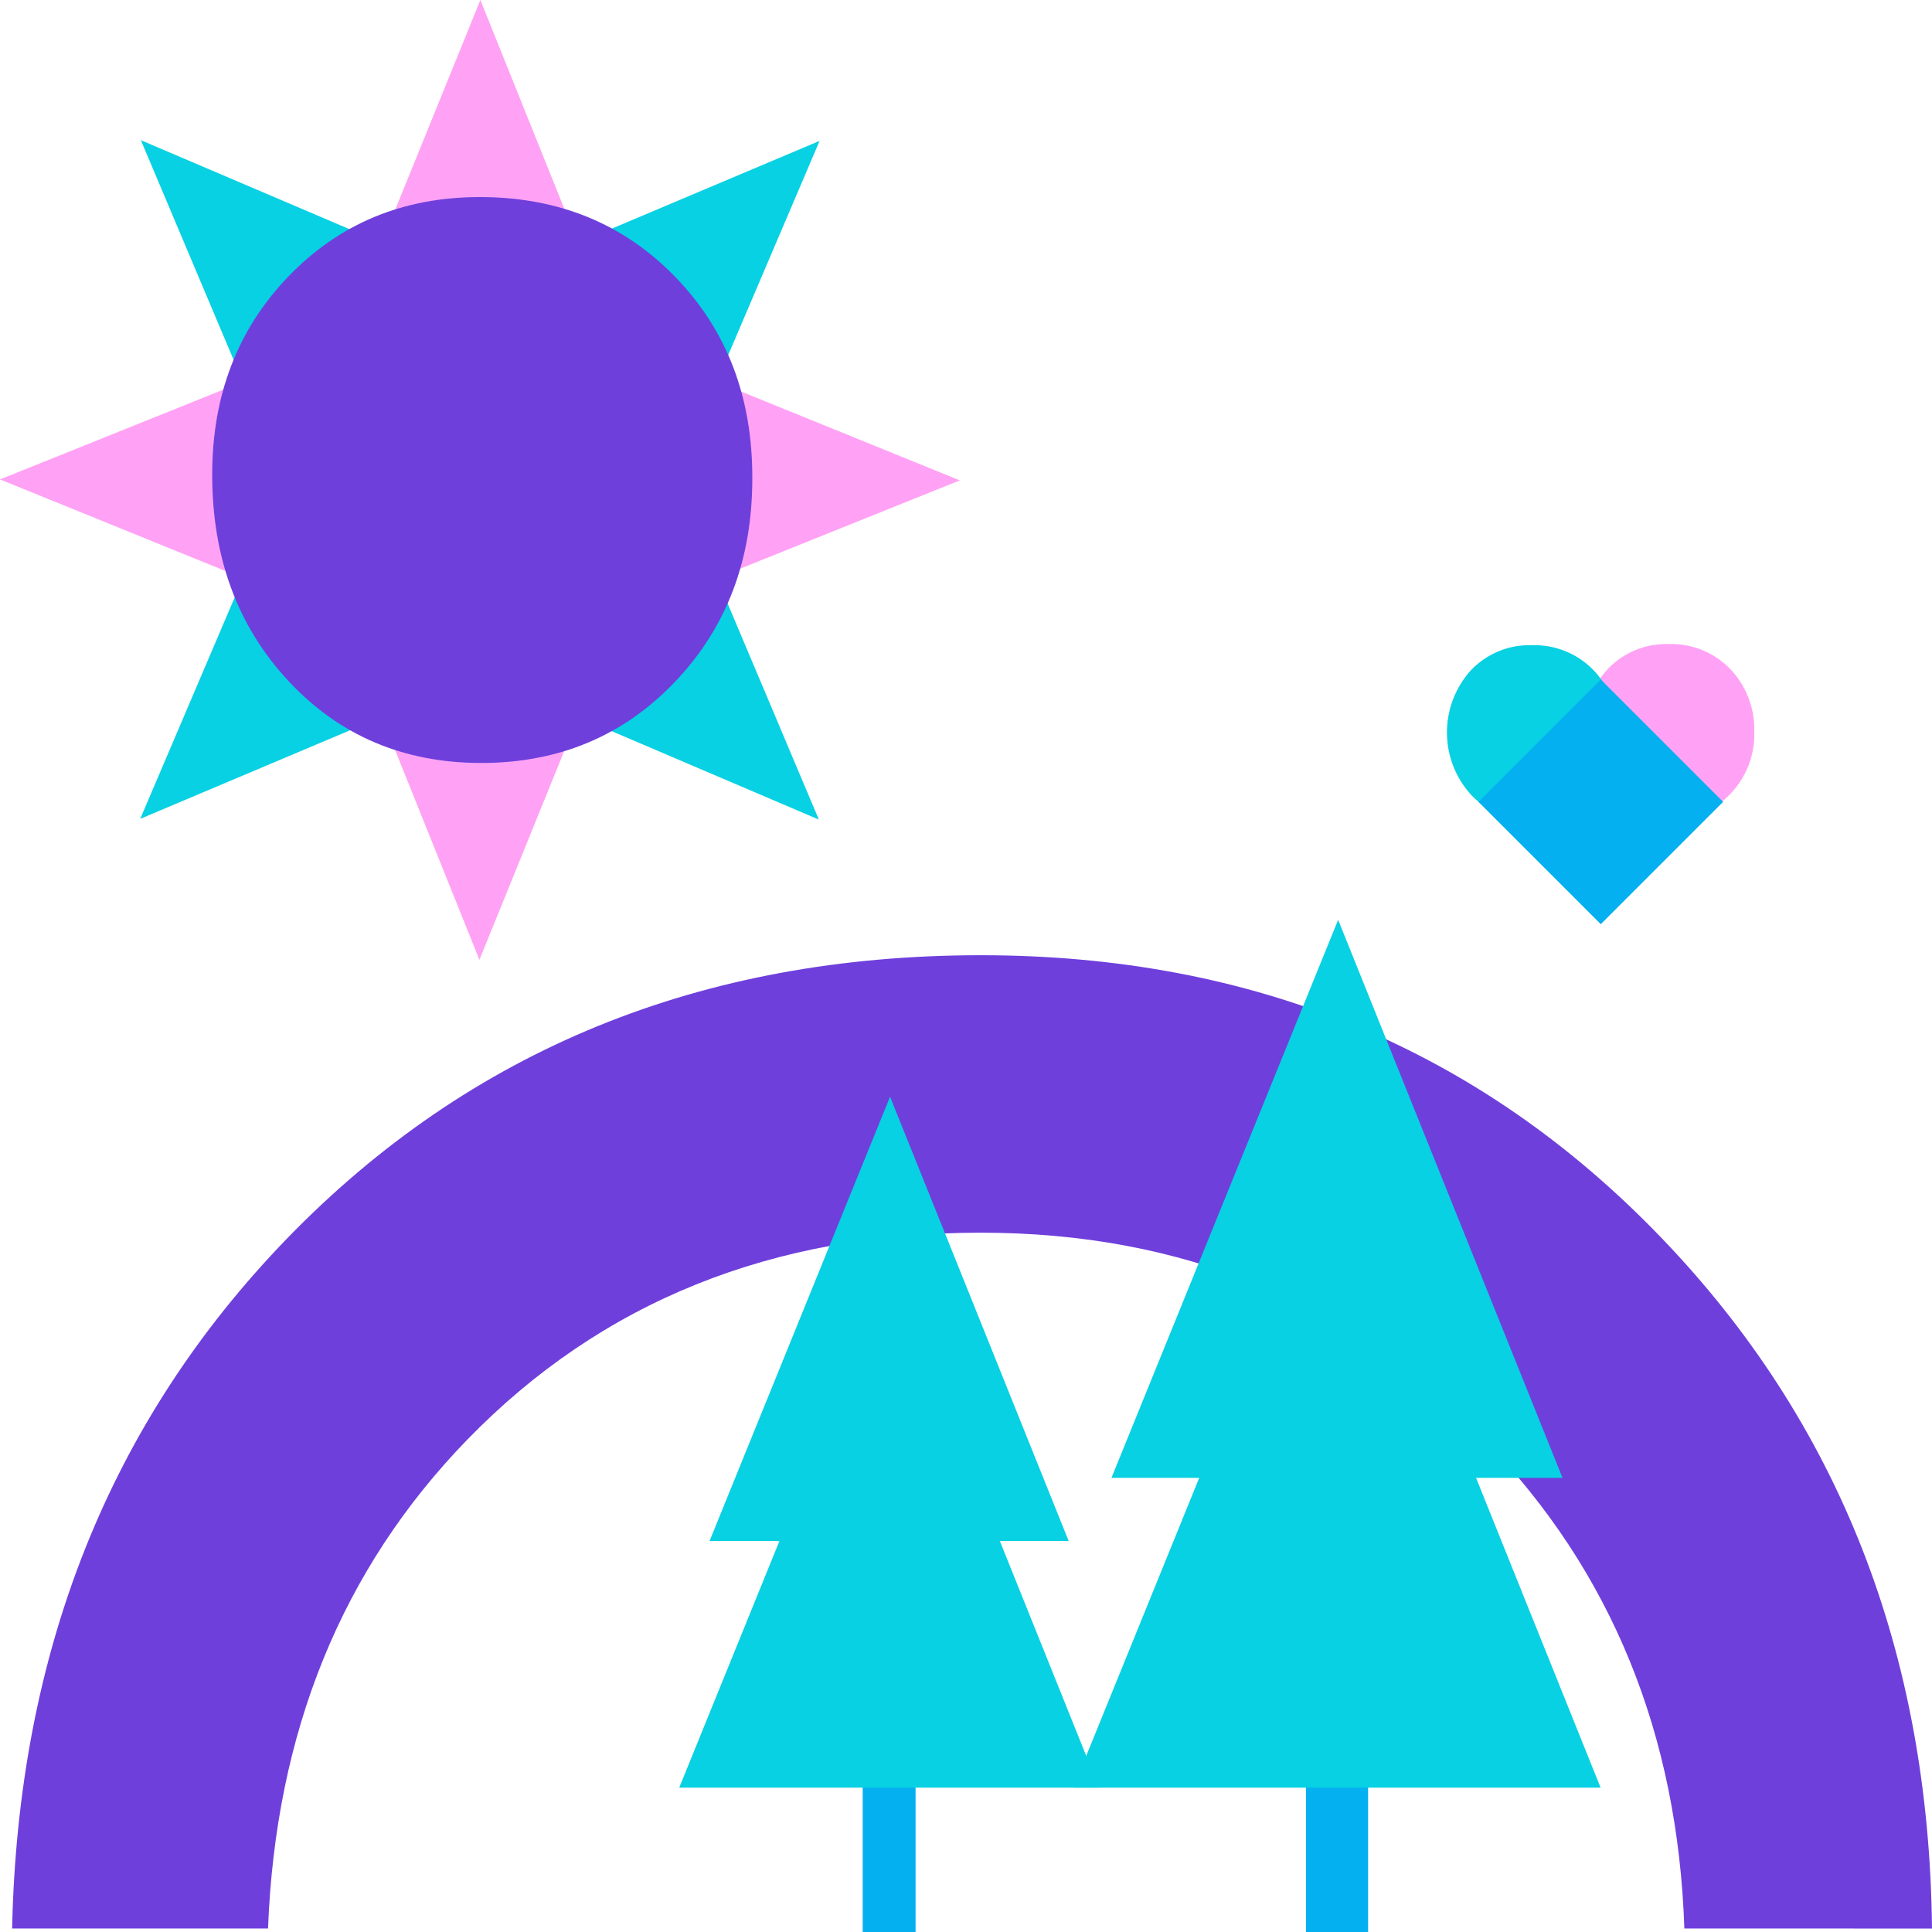 <svg xmlns="http://www.w3.org/2000/svg" width="346" height="346" viewBox="0 0 346 346"><defs><style>.c89c7e67-3e9a-4940-ab52-53f725370ef9{fill:#6f3fdc;}.\35 0cd160a-213a-4c37-be25-6fcf303be661{fill:#ffa2f5;}.\37 3591ad8-34b2-4914-96b2-6f490a743b48{fill:#07d1e2;}.\35 1393fb0-e7a9-4aae-8225-38f88006a2dc{fill:#05b0f1;}</style></defs><title>sun-trees-rainbow</title><g id="782bfad7-17ac-4bb3-aeaa-1a54bc38cbd9" data-name="Layer 2"><g id="3c7b0e08-44fa-4d7e-a9a1-9c99a2536a64" data-name="Layer 1"><path class="c89c7e67-3e9a-4940-ab52-53f725370ef9" d="M301.65,345.37c-1.17-34.73-13-63.92-35.77-87.44q-36-37.16-90.25-37.17-55.93,0-91.94,37.06C61.18,281,49.36,310.21,48,345.37H2.17q1.59-74.26,49.11-123.44,49.21-50.84,124.34-50.86,73.21,0,121.82,50.51,47.8,49.64,48.56,123.8Z"/><path class="50cd160a-213a-4c37-be25-6fcf303be661" d="M314.17,131.16a15.64,15.64,0,0,0-4.33-11.37,14.74,14.74,0,0,0-11.05-4.45,14.48,14.48,0,0,0-10.85,4.47,16.59,16.59,0,0,0,.09,22.44,14.76,14.76,0,0,0,11,4.51,14.41,14.41,0,0,0,10.78-4.51A15.32,15.32,0,0,0,314.17,131.16Z"/><path class="73591ad8-34b2-4914-96b2-6f490a743b48" d="M289.69,131.33A15.64,15.64,0,0,0,285.36,120a14.74,14.74,0,0,0-11.05-4.45A14.48,14.48,0,0,0,263.46,120a16.59,16.59,0,0,0,.09,22.44,14.76,14.76,0,0,0,11,4.51,14.41,14.41,0,0,0,10.78-4.51A15.32,15.32,0,0,0,289.69,131.33Z"/><rect class="51393fb0-e7a9-4aae-8225-38f88006a2dc" x="271.19" y="128.11" width="30.98" height="30.98" transform="translate(185.51 -160.65) rotate(45)"/><polygon class="50cd160a-213a-4c37-be25-6fcf303be661" points="86.03 0 102.51 40.99 69.38 40.99 86.03 0"/><polygon class="50cd160a-213a-4c37-be25-6fcf303be661" points="85.86 171.89 69.38 130.9 102.51 130.9 85.86 171.89"/><polygon class="50cd160a-213a-4c37-be25-6fcf303be661" points="171.89 86.03 130.9 102.51 130.9 69.38 171.89 86.03"/><polygon class="50cd160a-213a-4c37-be25-6fcf303be661" points="0 85.86 40.99 69.38 40.99 102.51 0 85.86"/><polygon class="73591ad8-34b2-4914-96b2-6f490a743b48" points="25.23 25.11 65.87 42.44 42.44 65.87 25.23 25.11"/><polygon class="73591ad8-34b2-4914-96b2-6f490a743b48" points="146.65 146.78 106.02 129.44 129.44 106.02 146.65 146.78"/><polygon class="73591ad8-34b2-4914-96b2-6f490a743b48" points="146.78 25.23 129.44 65.87 106.02 42.44 146.78 25.23"/><polygon class="73591ad8-34b2-4914-96b2-6f490a743b48" points="25.11 146.65 42.44 106.02 65.87 129.44 25.11 146.65"/><path class="c89c7e67-3e9a-4940-ab52-53f725370ef9" d="M134.73,85.71q0,21.86-13.84,36.39T86.2,136.64q-20.86,0-34.53-14.67T38,85q0-21.32,13.67-35.51t34.26-14.2q21.12,0,35,14.3T134.73,85.71Z"/><rect class="51393fb0-e7a9-4aae-8225-38f88006a2dc" x="154.5" y="309.6" width="9.47" height="36.4"/><polygon class="73591ad8-34b2-4914-96b2-6f490a743b48" points="159.43 227.15 196.82 320.15 121.64 320.15 159.43 227.15"/><polygon class="73591ad8-34b2-4914-96b2-6f490a743b48" points="159.4 196.41 191.39 275.98 127.07 275.98 159.4 196.41"/><rect class="51393fb0-e7a9-4aae-8225-38f88006a2dc" x="233.88" y="303.21" width="11.13" height="42.79"/><polygon class="73591ad8-34b2-4914-96b2-6f490a743b48" points="239.69 203.34 286.65 320.15 192.22 320.15 239.69 203.34"/><polygon class="73591ad8-34b2-4914-96b2-6f490a743b48" points="239.65 164.73 279.83 264.67 199.05 264.67 239.65 164.73"/></g></g></svg>